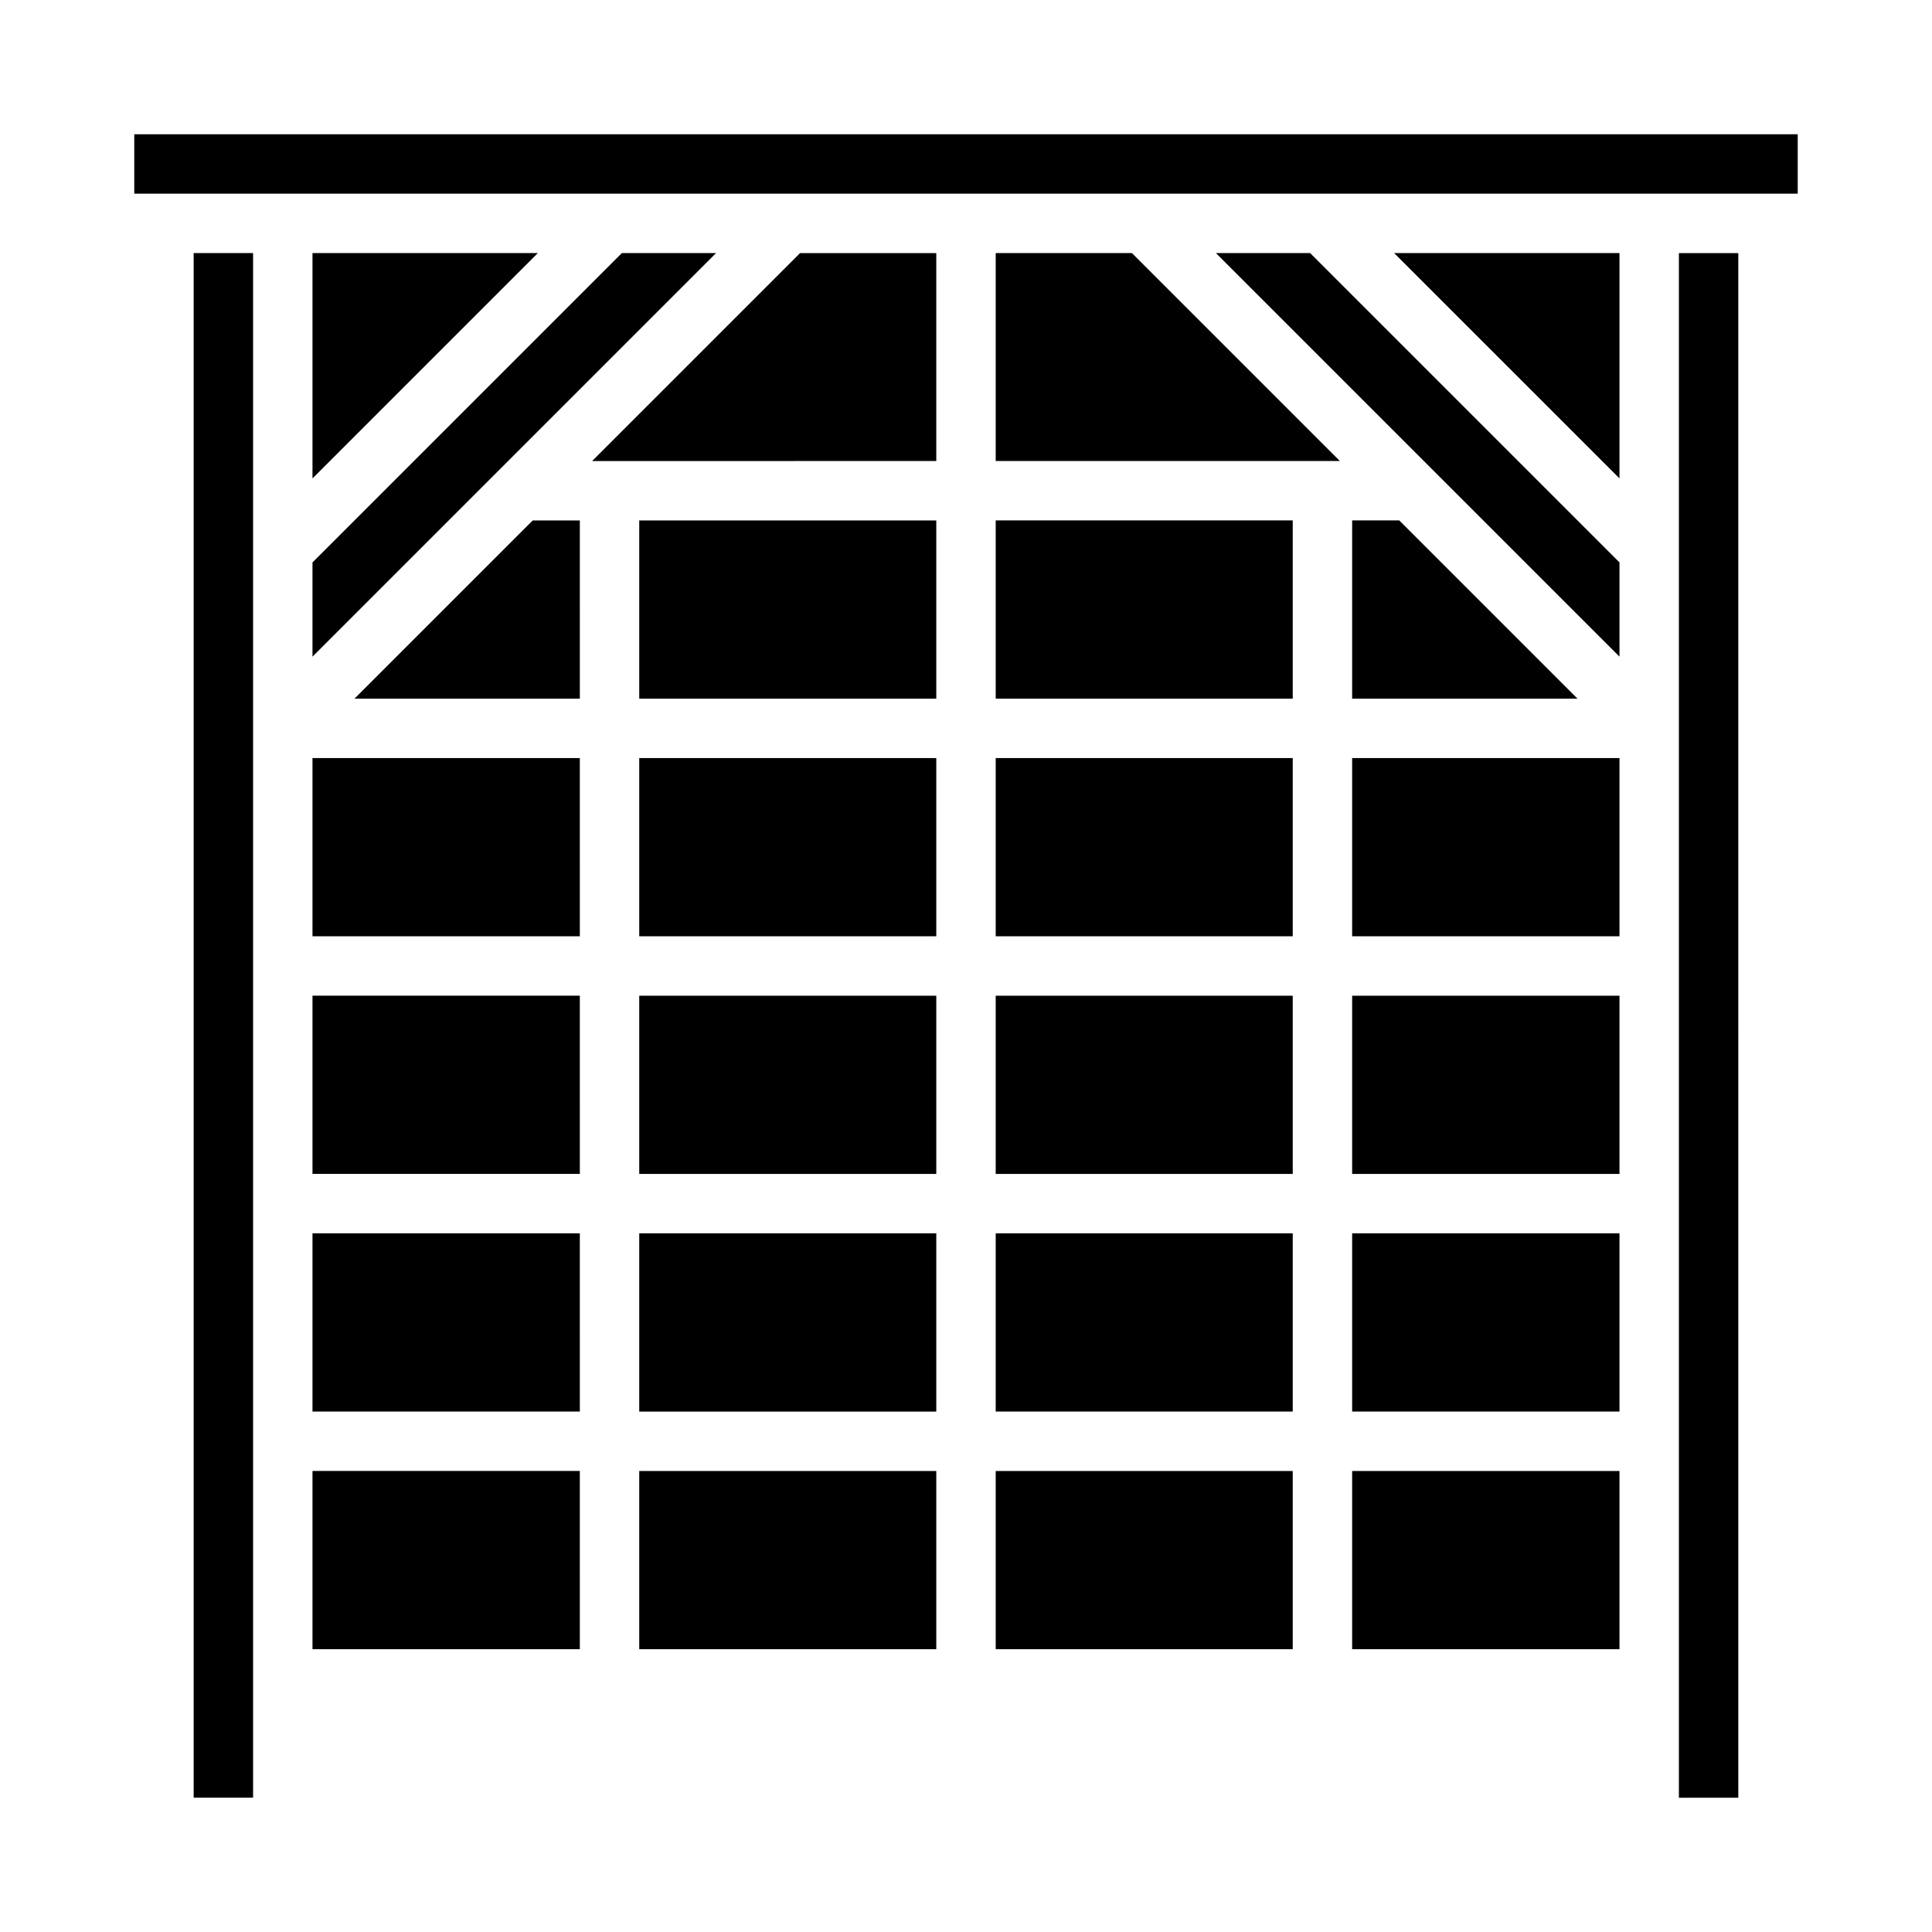 <?xml version="1.0" encoding="UTF-8"?>
<!-- Uploaded to: ICON Repo, www.iconrepo.com, Generator: ICON Repo Mixer Tools -->
<svg fill="#000000" width="800px" height="800px" version="1.1" viewBox="144 144 512 512" xmlns="http://www.w3.org/2000/svg">
 <path d="m211.07 620.41h-15.746v-409.34h15.746zm86.594-39.359h-70.852v-47.23h70.848zm0-62.977h-70.852v-47.23h70.848zm0-62.977h-70.852v-47.23h70.848zm0-62.977h-70.852v-47.23h70.848zm11.129-181.05h24.969l-106.95 106.95v-24.969zm-81.98 59.719v-59.719h59.719zm70.852 58.359h-59.719l47.23-47.23h12.488zm94.461 251.91h-78.719v-47.23h78.719zm0-62.977h-78.719v-47.23h78.719zm0-62.977h-78.719v-47.23h78.719zm0-62.977h-78.719v-47.23h78.719zm0-62.977h-78.719v-47.23h78.719zm0-62.977-91.203 0.004 55.105-55.105h36.098zm94.465 314.88h-78.719v-47.23h78.719zm0-62.977h-78.719v-47.23h78.719zm0-62.977h-78.719v-47.23h78.719zm0-62.977h-78.719v-47.23h78.719zm0-62.977h-78.719v-47.23h78.719zm-78.719-62.973v-55.105h36.102l55.105 55.105zm165.31 314.88h-70.848v-47.23h70.848zm0-62.977h-70.848v-47.23h70.848zm0-62.977h-70.848v-47.23h70.848zm0-62.977h-70.848v-47.23h70.848zm-70.848-62.977v-47.23h12.484l47.23 47.23zm70.848-11.133-106.95-106.95h24.969l81.98 81.98zm0-47.23-59.719-59.715h59.719zm31.488 349.63h-15.746v-409.34h15.742zm15.742-425.09h-440.83v-15.742h440.83z"/>
</svg>